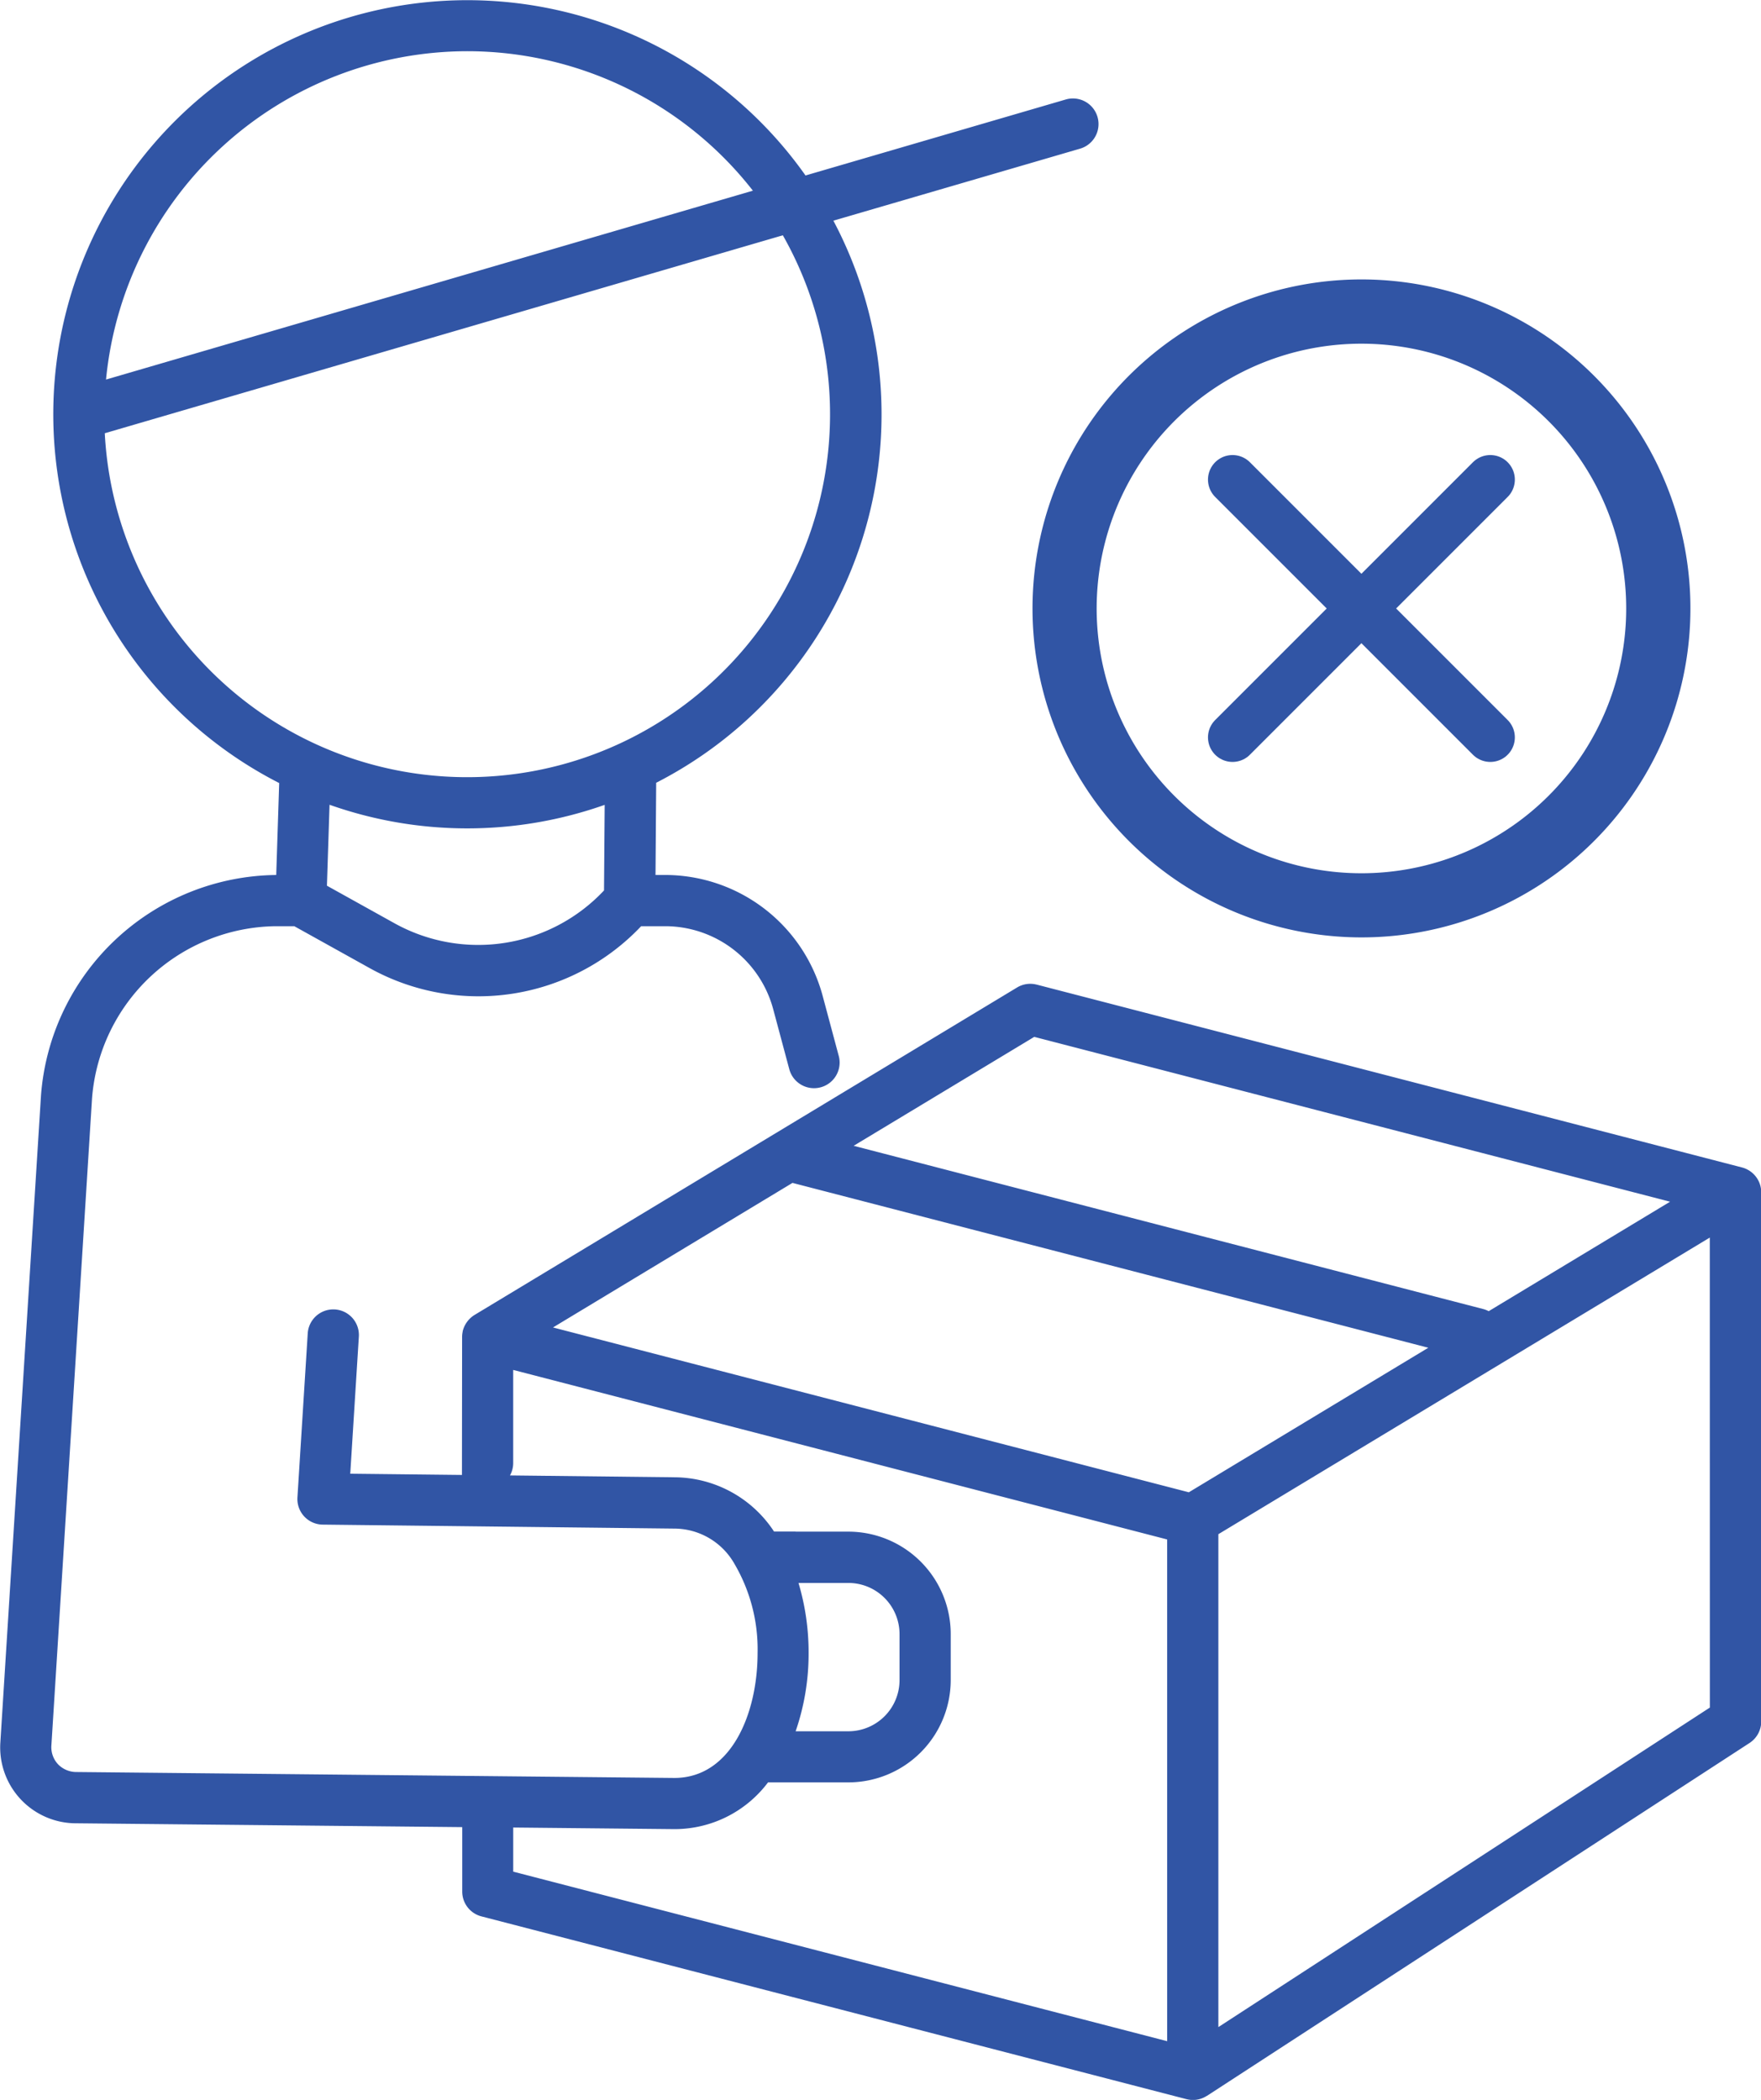 <svg class="wrong-two"  xmlns="http://www.w3.org/2000/svg" width="143.468" height="171.062" viewBox="0 0 143.468 171.062">
    <g id="Group_647" data-name="Group 647" transform="translate(-524 -2250.634)">
        <g id="Group_640" data-name="Group 640" transform="translate(1636 220.733)">
            <g id="Group_639" data-name="Group 639" transform="translate(-1112 2029.901)">
                <path id="Path_1689" data-name="Path 1689" d="M1463.72,585.143,1406.3,570.258l-.01,0a2.074,2.074,0,0,0-1.591.235l-44.208,26.681a2.168,2.168,0,0,0-.95,1.3c-.006.025-.006.052-.011.077a2.026,2.026,0,0,0-.042.366c0,.014,0,.028,0,.043l-.013,11.242-9.1-.1.7-11.169a2.086,2.086,0,1,0-4.164-.263l-.839,13.361a2.085,2.085,0,0,0,2.058,2.217l28.621.323a5.655,5.655,0,0,1,4.921,2.867,13.767,13.767,0,0,1,1.888,7.278c0,4.9-2.131,10.17-6.788,10.17l-48.673-.484a2.08,2.08,0,0,1-1.538-.638,2.037,2.037,0,0,1-.533-1.545l3.312-52.719a15.193,15.193,0,0,1,14.984-14h1.492l6.164,3.427a18.245,18.245,0,0,0,22.094-3.427h1.956a9.121,9.121,0,0,1,8.8,6.75l1.313,4.9a2.086,2.086,0,0,0,4.03-1.081l-1.313-4.9a13.3,13.3,0,0,0-12.827-9.842h-.789l.055-7.512a33.7,33.7,0,0,0,14.436-45.789l20.1-5.867a2.086,2.086,0,1,0-1.17-4.005l-21.2,6.19a33.728,33.728,0,1,0-42.88,49.494l-.241,7.49h-.013a19.424,19.424,0,0,0-19.148,17.914l-3.312,52.719a6.181,6.181,0,0,0,6.214,6.618l31.413.312v5.251a2.086,2.086,0,0,0,1.563,2.02l57.45,14.892.009,0a2.057,2.057,0,0,0,1.607-.252c.014-.008.03-.011.044-.02l44.207-28.747.012-.009a2.089,2.089,0,0,0,.937-1.739V587.169A2.1,2.1,0,0,0,1463.72,585.143Zm-92.671-22.556A14.054,14.054,0,0,1,1354,565.272l-5.525-3.071.213-6.594a33.654,33.654,0,0,0,22.415.008Zm-11.143-68.366a29.527,29.527,0,0,1,23.272,11.361l-52.7,15.386A29.608,29.608,0,0,1,1359.906,494.221Zm-29.53,31.122,55.242-16.127a29.564,29.564,0,1,1-55.242,16.127Zm75.723,49.173,51.8,13.428-14.775,8.917a2.131,2.131,0,0,0-.438-.172l-51.3-13.3Zm10.83,81.814-53.277-13.811v-3.595l13.089.13a9.524,9.524,0,0,0,7.67-3.808c.016,0,.031,0,.047,0h6.5a8.346,8.346,0,0,0,8.337-8.336v-3.753a8.346,8.346,0,0,0-8.337-8.336h-4.3v-.01H1384.9a9.76,9.76,0,0,0-8.139-4.419l-13.374-.151a2.067,2.067,0,0,0,.263-.994v-7.6l53.277,13.81ZM1386.893,619h4.067a4.17,4.17,0,0,1,4.165,4.165v3.753a4.17,4.17,0,0,1-4.165,4.165h-4.3a19.371,19.371,0,0,0,1.057-6.366A19.755,19.755,0,0,0,1386.893,619Zm31.8-7.385-51.8-13.428,19.51-11.776,51.8,13.429Zm42.448,17.537L1421.1,655.182V615.028l40.036-24.163Z" transform="translate(-1321.84 -490.049)" fill="#3155a5"/>
                <path id="Path_1690" data-name="Path 1690" d="M1458.053,578.072a26.8,26.8,0,1,0-24.607-16.194A26.826,26.826,0,0,0,1458.053,578.072Zm0-48.365a21.57,21.57,0,1,1-19.809,30.1,21.568,21.568,0,0,1,19.809-30.1Z" transform="translate(-1347.14 -501.709)" fill="#3155a5"/>
                <g id="Group_643" data-name="Group 643" transform="translate(-1051.086 -2264.431)">
                    <line id="Line_2" data-name="Line 2" x2="21" y2="21" transform="translate(1151.5 2303.5)" fill="none" stroke="#3155a5" stroke-linecap="round" stroke-width="4"/>
                    <line id="Line_3" data-name="Line 3" x1="21" y2="21" transform="translate(1151.5 2303.5)" fill="none" stroke="#3155a5" stroke-linecap="round" stroke-width="4"/>
                </g>
            </g>
        </g>
    </g>
</svg>
